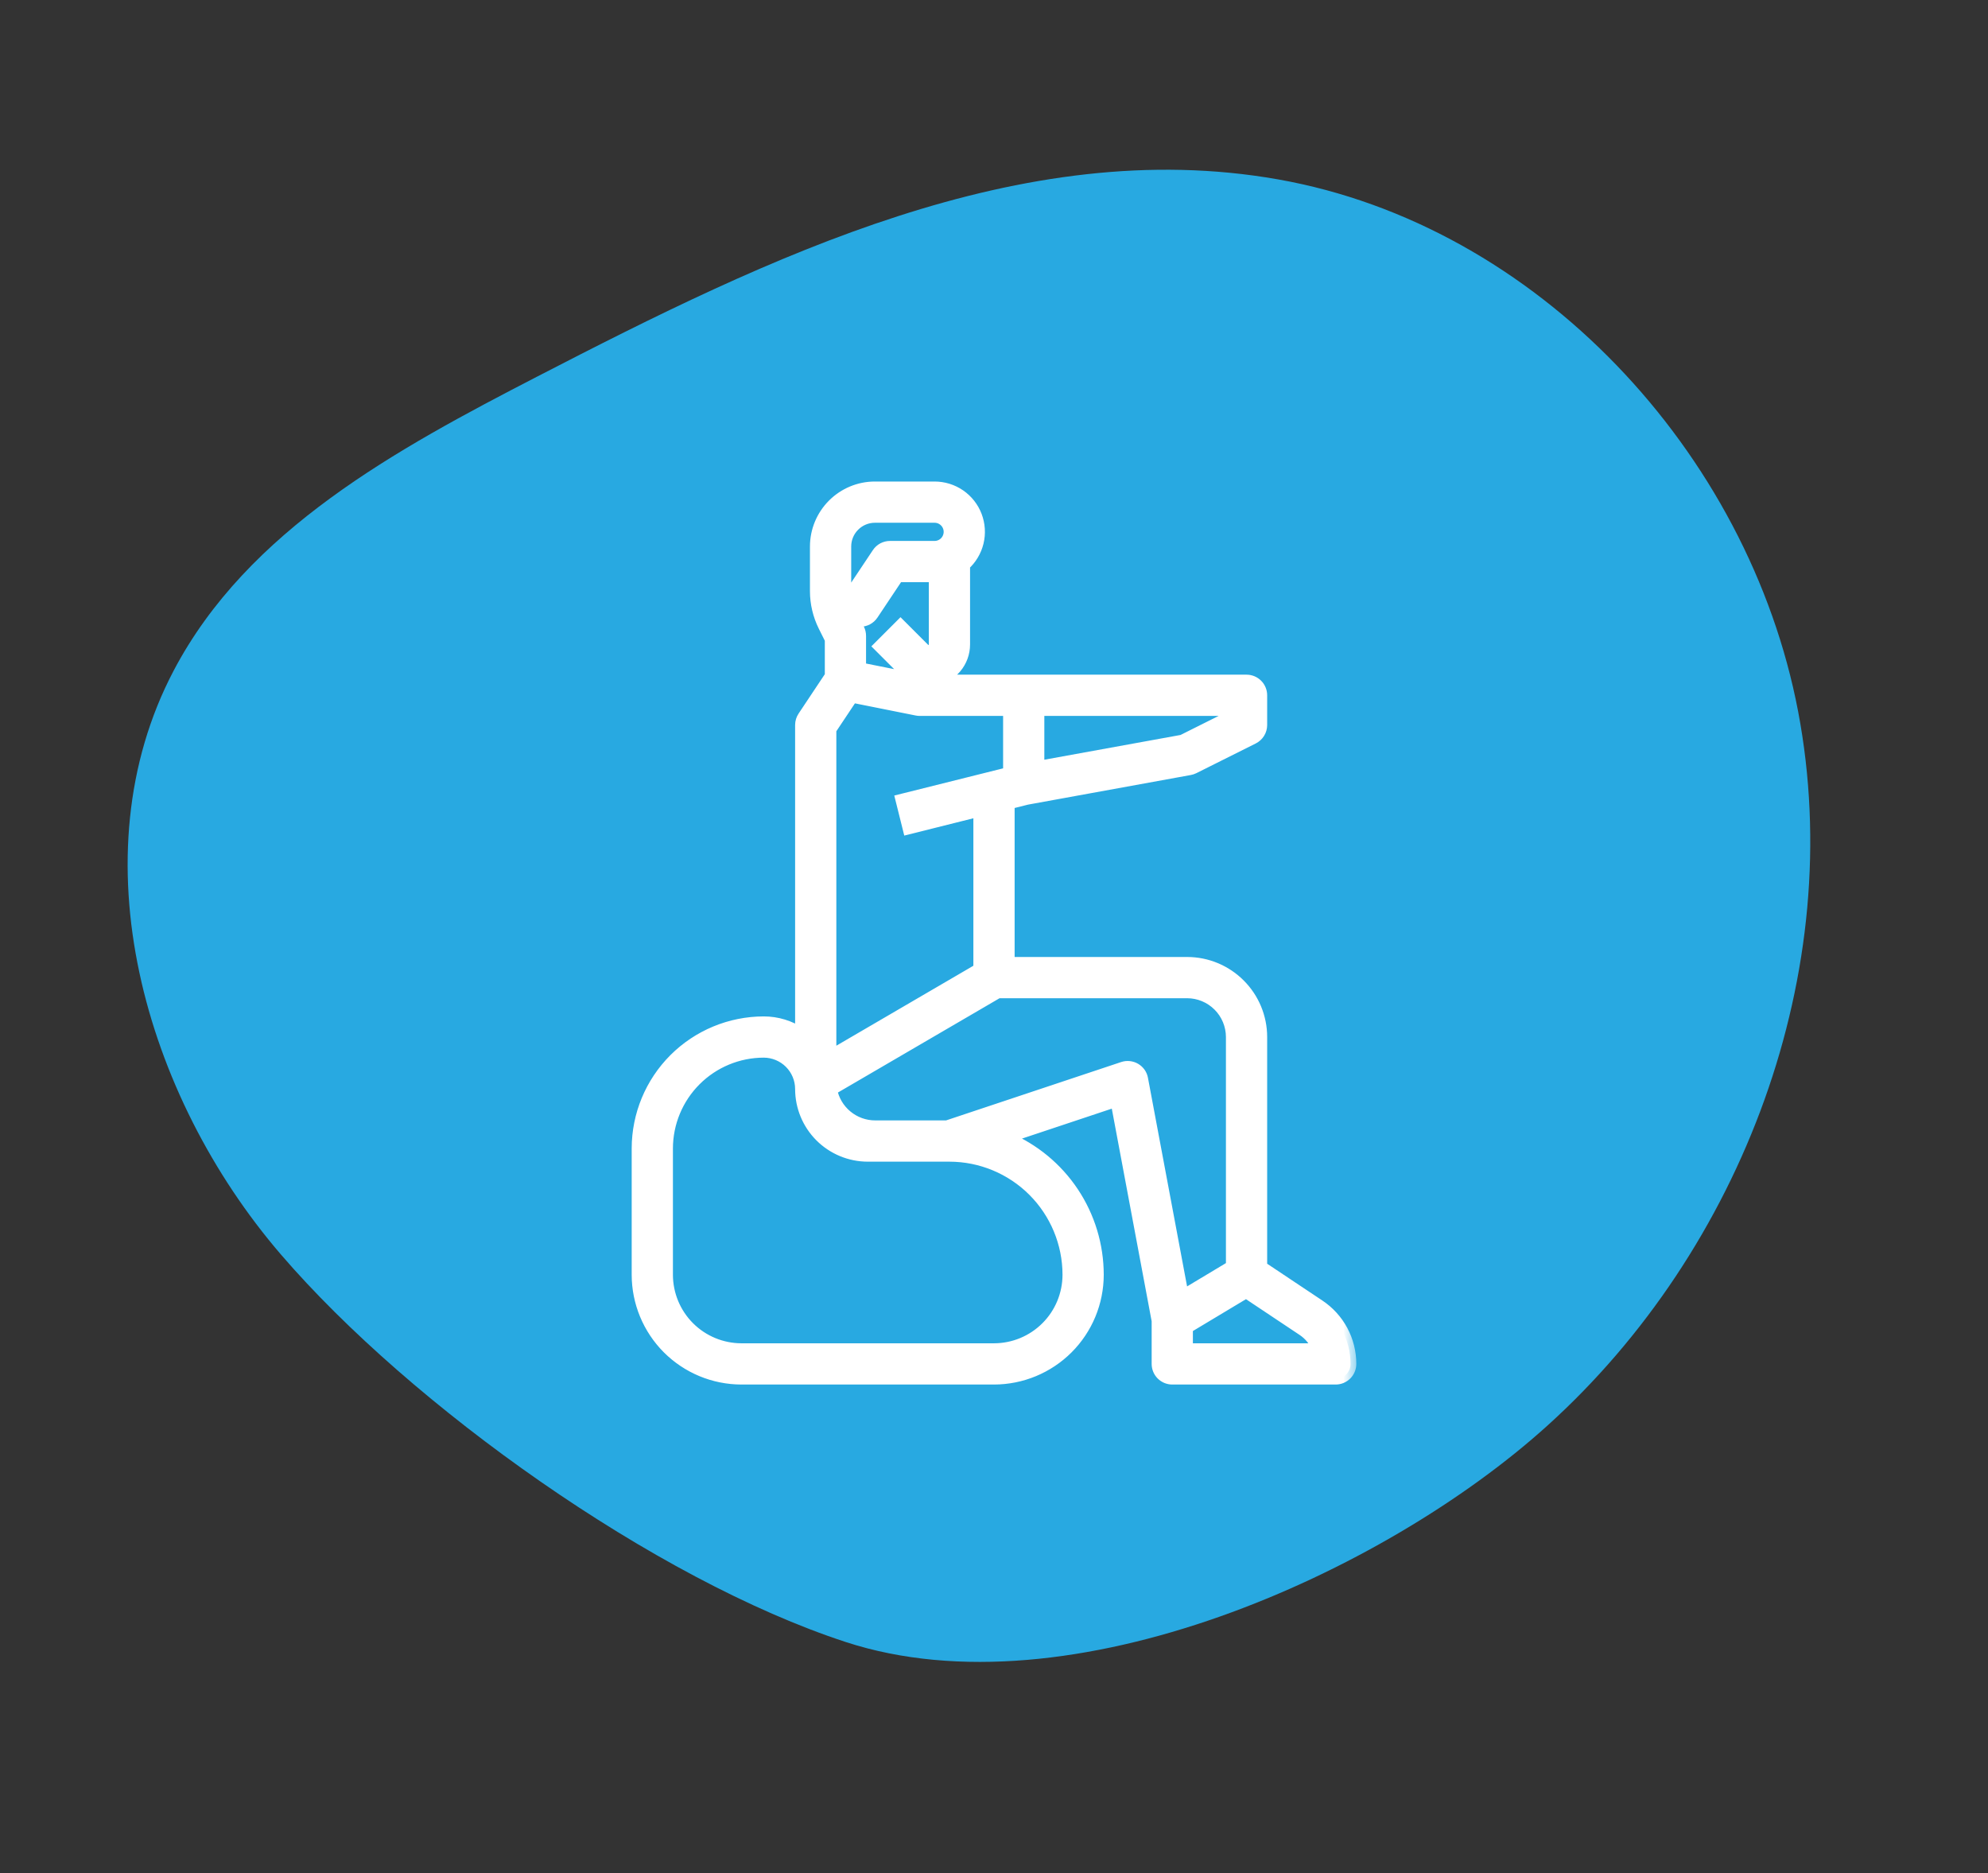 <svg xmlns="http://www.w3.org/2000/svg" width="69" height="65" viewBox="0 0 69 65" fill="none"><rect x="0" y="0" width="69" height="65" fill="#333333" stroke="none"/><path d="M53.711 49.47C60.475 43.359 64.126 33.701 62.41 24.69C60.692 15.676 53.334 7.811 44.358 6.225C35.445 4.649 26.675 8.922 18.642 13.07C13.762 15.59 8.592 18.393 6.027 23.274C2.64 29.712 4.998 38.011 9.754 43.539C14.274 48.79 22.729 54.818 29.359 56.984C37.148 59.522 48.035 54.602 53.711 49.47Z" fill="#28A9E1"></path><g clip-path="url(#clip0_2246_15162)"><mask id="path-2-outside-1_2246_15162" maskUnits="userSpaceOnUse" x="21.125" y="15.91" width="26" height="33" fill="black"><rect fill="white" x="21.125" y="15.91" width="26" height="33"></rect><path d="M22.125 39.855V44.238C22.126 45.195 22.507 46.112 23.183 46.789C23.86 47.465 24.777 47.846 25.734 47.847H34.5C35.457 47.846 36.374 47.465 37.051 46.789C37.728 46.112 38.108 45.195 38.109 44.238C38.108 43.22 37.807 42.226 37.242 41.379C36.678 40.533 35.876 39.872 34.938 39.479L38.743 38.211L40.172 45.833V47.331C40.172 47.468 40.226 47.599 40.323 47.696C40.42 47.793 40.551 47.847 40.688 47.847H46.359C46.496 47.847 46.627 47.793 46.724 47.696C46.821 47.599 46.875 47.468 46.875 47.331C46.875 46.929 46.776 46.533 46.587 46.179C46.397 45.824 46.122 45.522 45.787 45.299L43.781 43.962V35.988C43.781 35.304 43.509 34.649 43.025 34.166C42.542 33.682 41.887 33.41 41.203 33.41H35.016V27.883L35.639 27.727L41.295 26.698C41.343 26.689 41.39 26.674 41.434 26.652L43.496 25.621C43.582 25.578 43.654 25.512 43.704 25.431C43.755 25.349 43.781 25.255 43.781 25.16V24.128C43.781 23.992 43.727 23.86 43.63 23.764C43.533 23.667 43.402 23.613 43.266 23.613H32.438V23.593C32.726 23.543 32.987 23.392 33.176 23.168C33.365 22.944 33.468 22.661 33.469 22.368V19.608C33.702 19.399 33.867 19.125 33.941 18.82C34.015 18.516 33.994 18.196 33.883 17.904C33.771 17.611 33.573 17.36 33.315 17.182C33.057 17.005 32.751 16.91 32.438 16.91H30.366C29.822 16.91 29.3 17.127 28.915 17.512C28.53 17.897 28.313 18.419 28.312 18.963V20.519C28.313 20.938 28.411 21.351 28.598 21.727L28.828 22.188V23.457L27.884 24.874C27.827 24.958 27.797 25.058 27.797 25.16V35.864C27.416 35.608 26.967 35.472 26.508 35.472C25.346 35.474 24.232 35.936 23.41 36.757C22.588 37.579 22.126 38.693 22.125 39.855ZM45.746 46.816H41.203V46.077L43.251 44.848L45.215 46.157C45.456 46.317 45.641 46.547 45.746 46.816ZM42.75 35.988V43.946L41.058 44.961L39.647 37.44C39.634 37.367 39.605 37.299 39.563 37.238C39.52 37.178 39.466 37.128 39.402 37.09C39.339 37.053 39.268 37.03 39.195 37.022C39.121 37.014 39.047 37.022 38.978 37.045L32.869 39.081H30.375C30.014 39.081 29.664 38.954 29.386 38.723C29.108 38.492 28.92 38.171 28.854 37.816L34.639 34.441H41.203C41.613 34.441 42.006 34.605 42.296 34.895C42.586 35.184 42.749 35.578 42.75 35.988ZM42.75 24.841L41.038 25.697L36.047 26.604V24.644H42.75V24.841ZM32.438 22.368C32.438 22.41 32.425 22.451 32.401 22.487C32.378 22.522 32.345 22.549 32.306 22.565C32.267 22.581 32.224 22.586 32.182 22.577C32.141 22.569 32.103 22.549 32.073 22.519L31.255 21.701L30.526 22.43L31.344 23.248C31.364 23.268 31.385 23.286 31.406 23.305V23.499L29.859 23.19V22.066C29.859 21.986 29.841 21.907 29.805 21.835L29.662 21.55H29.859C29.944 21.55 30.028 21.529 30.103 21.489C30.177 21.449 30.241 21.391 30.288 21.321L31.167 20.003H32.438V22.368ZM29.344 18.963C29.344 18.692 29.452 18.432 29.644 18.241C29.835 18.049 30.095 17.941 30.366 17.941H32.438C32.574 17.941 32.705 17.995 32.802 18.092C32.899 18.189 32.953 18.32 32.953 18.456C32.953 18.593 32.899 18.724 32.802 18.821C32.705 18.918 32.574 18.972 32.438 18.972H30.891C30.806 18.972 30.722 18.993 30.647 19.033C30.573 19.073 30.509 19.131 30.462 19.202L29.583 20.519H29.344V18.963ZM28.828 25.316L29.581 24.186L31.821 24.634C31.854 24.641 31.888 24.644 31.922 24.644H35.016V26.82L31.281 27.753L31.531 28.754L33.984 28.14V33.629L28.828 36.637V25.316ZM26.508 36.503C26.85 36.504 27.177 36.64 27.419 36.881C27.661 37.123 27.797 37.451 27.797 37.792C27.798 38.408 28.042 38.997 28.477 39.432C28.912 39.867 29.502 40.112 30.117 40.113H32.953C34.047 40.114 35.095 40.549 35.869 41.322C36.642 42.096 37.077 43.144 37.078 44.238C37.077 44.921 36.806 45.577 36.322 46.06C35.839 46.543 35.184 46.815 34.5 46.816H25.734C25.051 46.815 24.395 46.543 23.912 46.06C23.429 45.577 23.157 44.921 23.156 44.238V39.855C23.157 38.966 23.511 38.114 24.139 37.486C24.767 36.858 25.619 36.504 26.508 36.503Z"></path></mask><path d="M22.125 39.855V44.238C22.126 45.195 22.507 46.112 23.183 46.789C23.86 47.465 24.777 47.846 25.734 47.847H34.5C35.457 47.846 36.374 47.465 37.051 46.789C37.728 46.112 38.108 45.195 38.109 44.238C38.108 43.22 37.807 42.226 37.242 41.379C36.678 40.533 35.876 39.872 34.938 39.479L38.743 38.211L40.172 45.833V47.331C40.172 47.468 40.226 47.599 40.323 47.696C40.42 47.793 40.551 47.847 40.688 47.847H46.359C46.496 47.847 46.627 47.793 46.724 47.696C46.821 47.599 46.875 47.468 46.875 47.331C46.875 46.929 46.776 46.533 46.587 46.179C46.397 45.824 46.122 45.522 45.787 45.299L43.781 43.962V35.988C43.781 35.304 43.509 34.649 43.025 34.166C42.542 33.682 41.887 33.41 41.203 33.41H35.016V27.883L35.639 27.727L41.295 26.698C41.343 26.689 41.39 26.674 41.434 26.652L43.496 25.621C43.582 25.578 43.654 25.512 43.704 25.431C43.755 25.349 43.781 25.255 43.781 25.16V24.128C43.781 23.992 43.727 23.86 43.63 23.764C43.533 23.667 43.402 23.613 43.266 23.613H32.438V23.593C32.726 23.543 32.987 23.392 33.176 23.168C33.365 22.944 33.468 22.661 33.469 22.368V19.608C33.702 19.399 33.867 19.125 33.941 18.82C34.015 18.516 33.994 18.196 33.883 17.904C33.771 17.611 33.573 17.36 33.315 17.182C33.057 17.005 32.751 16.91 32.438 16.91H30.366C29.822 16.91 29.3 17.127 28.915 17.512C28.53 17.897 28.313 18.419 28.312 18.963V20.519C28.313 20.938 28.411 21.351 28.598 21.727L28.828 22.188V23.457L27.884 24.874C27.827 24.958 27.797 25.058 27.797 25.16V35.864C27.416 35.608 26.967 35.472 26.508 35.472C25.346 35.474 24.232 35.936 23.41 36.757C22.588 37.579 22.126 38.693 22.125 39.855ZM45.746 46.816H41.203V46.077L43.251 44.848L45.215 46.157C45.456 46.317 45.641 46.547 45.746 46.816ZM42.75 35.988V43.946L41.058 44.961L39.647 37.44C39.634 37.367 39.605 37.299 39.563 37.238C39.52 37.178 39.466 37.128 39.402 37.09C39.339 37.053 39.268 37.03 39.195 37.022C39.121 37.014 39.047 37.022 38.978 37.045L32.869 39.081H30.375C30.014 39.081 29.664 38.954 29.386 38.723C29.108 38.492 28.92 38.171 28.854 37.816L34.639 34.441H41.203C41.613 34.441 42.006 34.605 42.296 34.895C42.586 35.184 42.749 35.578 42.75 35.988ZM42.75 24.841L41.038 25.697L36.047 26.604V24.644H42.75V24.841ZM32.438 22.368C32.438 22.41 32.425 22.451 32.401 22.487C32.378 22.522 32.345 22.549 32.306 22.565C32.267 22.581 32.224 22.586 32.182 22.577C32.141 22.569 32.103 22.549 32.073 22.519L31.255 21.701L30.526 22.43L31.344 23.248C31.364 23.268 31.385 23.286 31.406 23.305V23.499L29.859 23.19V22.066C29.859 21.986 29.841 21.907 29.805 21.835L29.662 21.55H29.859C29.944 21.55 30.028 21.529 30.103 21.489C30.177 21.449 30.241 21.391 30.288 21.321L31.167 20.003H32.438V22.368ZM29.344 18.963C29.344 18.692 29.452 18.432 29.644 18.241C29.835 18.049 30.095 17.941 30.366 17.941H32.438C32.574 17.941 32.705 17.995 32.802 18.092C32.899 18.189 32.953 18.32 32.953 18.456C32.953 18.593 32.899 18.724 32.802 18.821C32.705 18.918 32.574 18.972 32.438 18.972H30.891C30.806 18.972 30.722 18.993 30.647 19.033C30.573 19.073 30.509 19.131 30.462 19.202L29.583 20.519H29.344V18.963ZM28.828 25.316L29.581 24.186L31.821 24.634C31.854 24.641 31.888 24.644 31.922 24.644H35.016V26.82L31.281 27.753L31.531 28.754L33.984 28.14V33.629L28.828 36.637V25.316ZM26.508 36.503C26.85 36.504 27.177 36.64 27.419 36.881C27.661 37.123 27.797 37.451 27.797 37.792C27.798 38.408 28.042 38.997 28.477 39.432C28.912 39.867 29.502 40.112 30.117 40.113H32.953C34.047 40.114 35.095 40.549 35.869 41.322C36.642 42.096 37.077 43.144 37.078 44.238C37.077 44.921 36.806 45.577 36.322 46.06C35.839 46.543 35.184 46.815 34.5 46.816H25.734C25.051 46.815 24.395 46.543 23.912 46.06C23.429 45.577 23.157 44.921 23.156 44.238V39.855C23.157 38.966 23.511 38.114 24.139 37.486C24.767 36.858 25.619 36.504 26.508 36.503Z" fill="white"></path><path d="M22.125 39.855V44.238C22.126 45.195 22.507 46.112 23.183 46.789C23.86 47.465 24.777 47.846 25.734 47.847H34.5C35.457 47.846 36.374 47.465 37.051 46.789C37.728 46.112 38.108 45.195 38.109 44.238C38.108 43.22 37.807 42.226 37.242 41.379C36.678 40.533 35.876 39.872 34.938 39.479L38.743 38.211L40.172 45.833V47.331C40.172 47.468 40.226 47.599 40.323 47.696C40.42 47.793 40.551 47.847 40.688 47.847H46.359C46.496 47.847 46.627 47.793 46.724 47.696C46.821 47.599 46.875 47.468 46.875 47.331C46.875 46.929 46.776 46.533 46.587 46.179C46.397 45.824 46.122 45.522 45.787 45.299L43.781 43.962V35.988C43.781 35.304 43.509 34.649 43.025 34.166C42.542 33.682 41.887 33.41 41.203 33.41H35.016V27.883L35.639 27.727L41.295 26.698C41.343 26.689 41.39 26.674 41.434 26.652L43.496 25.621C43.582 25.578 43.654 25.512 43.704 25.431C43.755 25.349 43.781 25.255 43.781 25.16V24.128C43.781 23.992 43.727 23.86 43.63 23.764C43.533 23.667 43.402 23.613 43.266 23.613H32.438V23.593C32.726 23.543 32.987 23.392 33.176 23.168C33.365 22.944 33.468 22.661 33.469 22.368V19.608C33.702 19.399 33.867 19.125 33.941 18.82C34.015 18.516 33.994 18.196 33.883 17.904C33.771 17.611 33.573 17.36 33.315 17.182C33.057 17.005 32.751 16.91 32.438 16.91H30.366C29.822 16.91 29.3 17.127 28.915 17.512C28.53 17.897 28.313 18.419 28.312 18.963V20.519C28.313 20.938 28.411 21.351 28.598 21.727L28.828 22.188V23.457L27.884 24.874C27.827 24.958 27.797 25.058 27.797 25.16V35.864C27.416 35.608 26.967 35.472 26.508 35.472C25.346 35.474 24.232 35.936 23.41 36.757C22.588 37.579 22.126 38.693 22.125 39.855ZM45.746 46.816H41.203V46.077L43.251 44.848L45.215 46.157C45.456 46.317 45.641 46.547 45.746 46.816ZM42.75 35.988V43.946L41.058 44.961L39.647 37.44C39.634 37.367 39.605 37.299 39.563 37.238C39.52 37.178 39.466 37.128 39.402 37.09C39.339 37.053 39.268 37.03 39.195 37.022C39.121 37.014 39.047 37.022 38.978 37.045L32.869 39.081H30.375C30.014 39.081 29.664 38.954 29.386 38.723C29.108 38.492 28.92 38.171 28.854 37.816L34.639 34.441H41.203C41.613 34.441 42.006 34.605 42.296 34.895C42.586 35.184 42.749 35.578 42.75 35.988ZM42.75 24.841L41.038 25.697L36.047 26.604V24.644H42.75V24.841ZM32.438 22.368C32.438 22.41 32.425 22.451 32.401 22.487C32.378 22.522 32.345 22.549 32.306 22.565C32.267 22.581 32.224 22.586 32.182 22.577C32.141 22.569 32.103 22.549 32.073 22.519L31.255 21.701L30.526 22.43L31.344 23.248C31.364 23.268 31.385 23.286 31.406 23.305V23.499L29.859 23.19V22.066C29.859 21.986 29.841 21.907 29.805 21.835L29.662 21.55H29.859C29.944 21.55 30.028 21.529 30.103 21.489C30.177 21.449 30.241 21.391 30.288 21.321L31.167 20.003H32.438V22.368ZM29.344 18.963C29.344 18.692 29.452 18.432 29.644 18.241C29.835 18.049 30.095 17.941 30.366 17.941H32.438C32.574 17.941 32.705 17.995 32.802 18.092C32.899 18.189 32.953 18.32 32.953 18.456C32.953 18.593 32.899 18.724 32.802 18.821C32.705 18.918 32.574 18.972 32.438 18.972H30.891C30.806 18.972 30.722 18.993 30.647 19.033C30.573 19.073 30.509 19.131 30.462 19.202L29.583 20.519H29.344V18.963ZM28.828 25.316L29.581 24.186L31.821 24.634C31.854 24.641 31.888 24.644 31.922 24.644H35.016V26.82L31.281 27.753L31.531 28.754L33.984 28.14V33.629L28.828 36.637V25.316ZM26.508 36.503C26.85 36.504 27.177 36.64 27.419 36.881C27.661 37.123 27.797 37.451 27.797 37.792C27.798 38.408 28.042 38.997 28.477 39.432C28.912 39.867 29.502 40.112 30.117 40.113H32.953C34.047 40.114 35.095 40.549 35.869 41.322C36.642 42.096 37.077 43.144 37.078 44.238C37.077 44.921 36.806 45.577 36.322 46.06C35.839 46.543 35.184 46.815 34.5 46.816H25.734C25.051 46.815 24.395 46.543 23.912 46.06C23.429 45.577 23.157 44.921 23.156 44.238V39.855C23.157 38.966 23.511 38.114 24.139 37.486C24.767 36.858 25.619 36.504 26.508 36.503Z" stroke="white" stroke-width="0.4" mask="url(#path-2-outside-1_2246_15162)"></path></g><defs><clipPath id="clip0_2246_15162"><rect width="33" height="33" fill="white" transform="translate(18 15.878)"></rect></clipPath></defs></svg>
